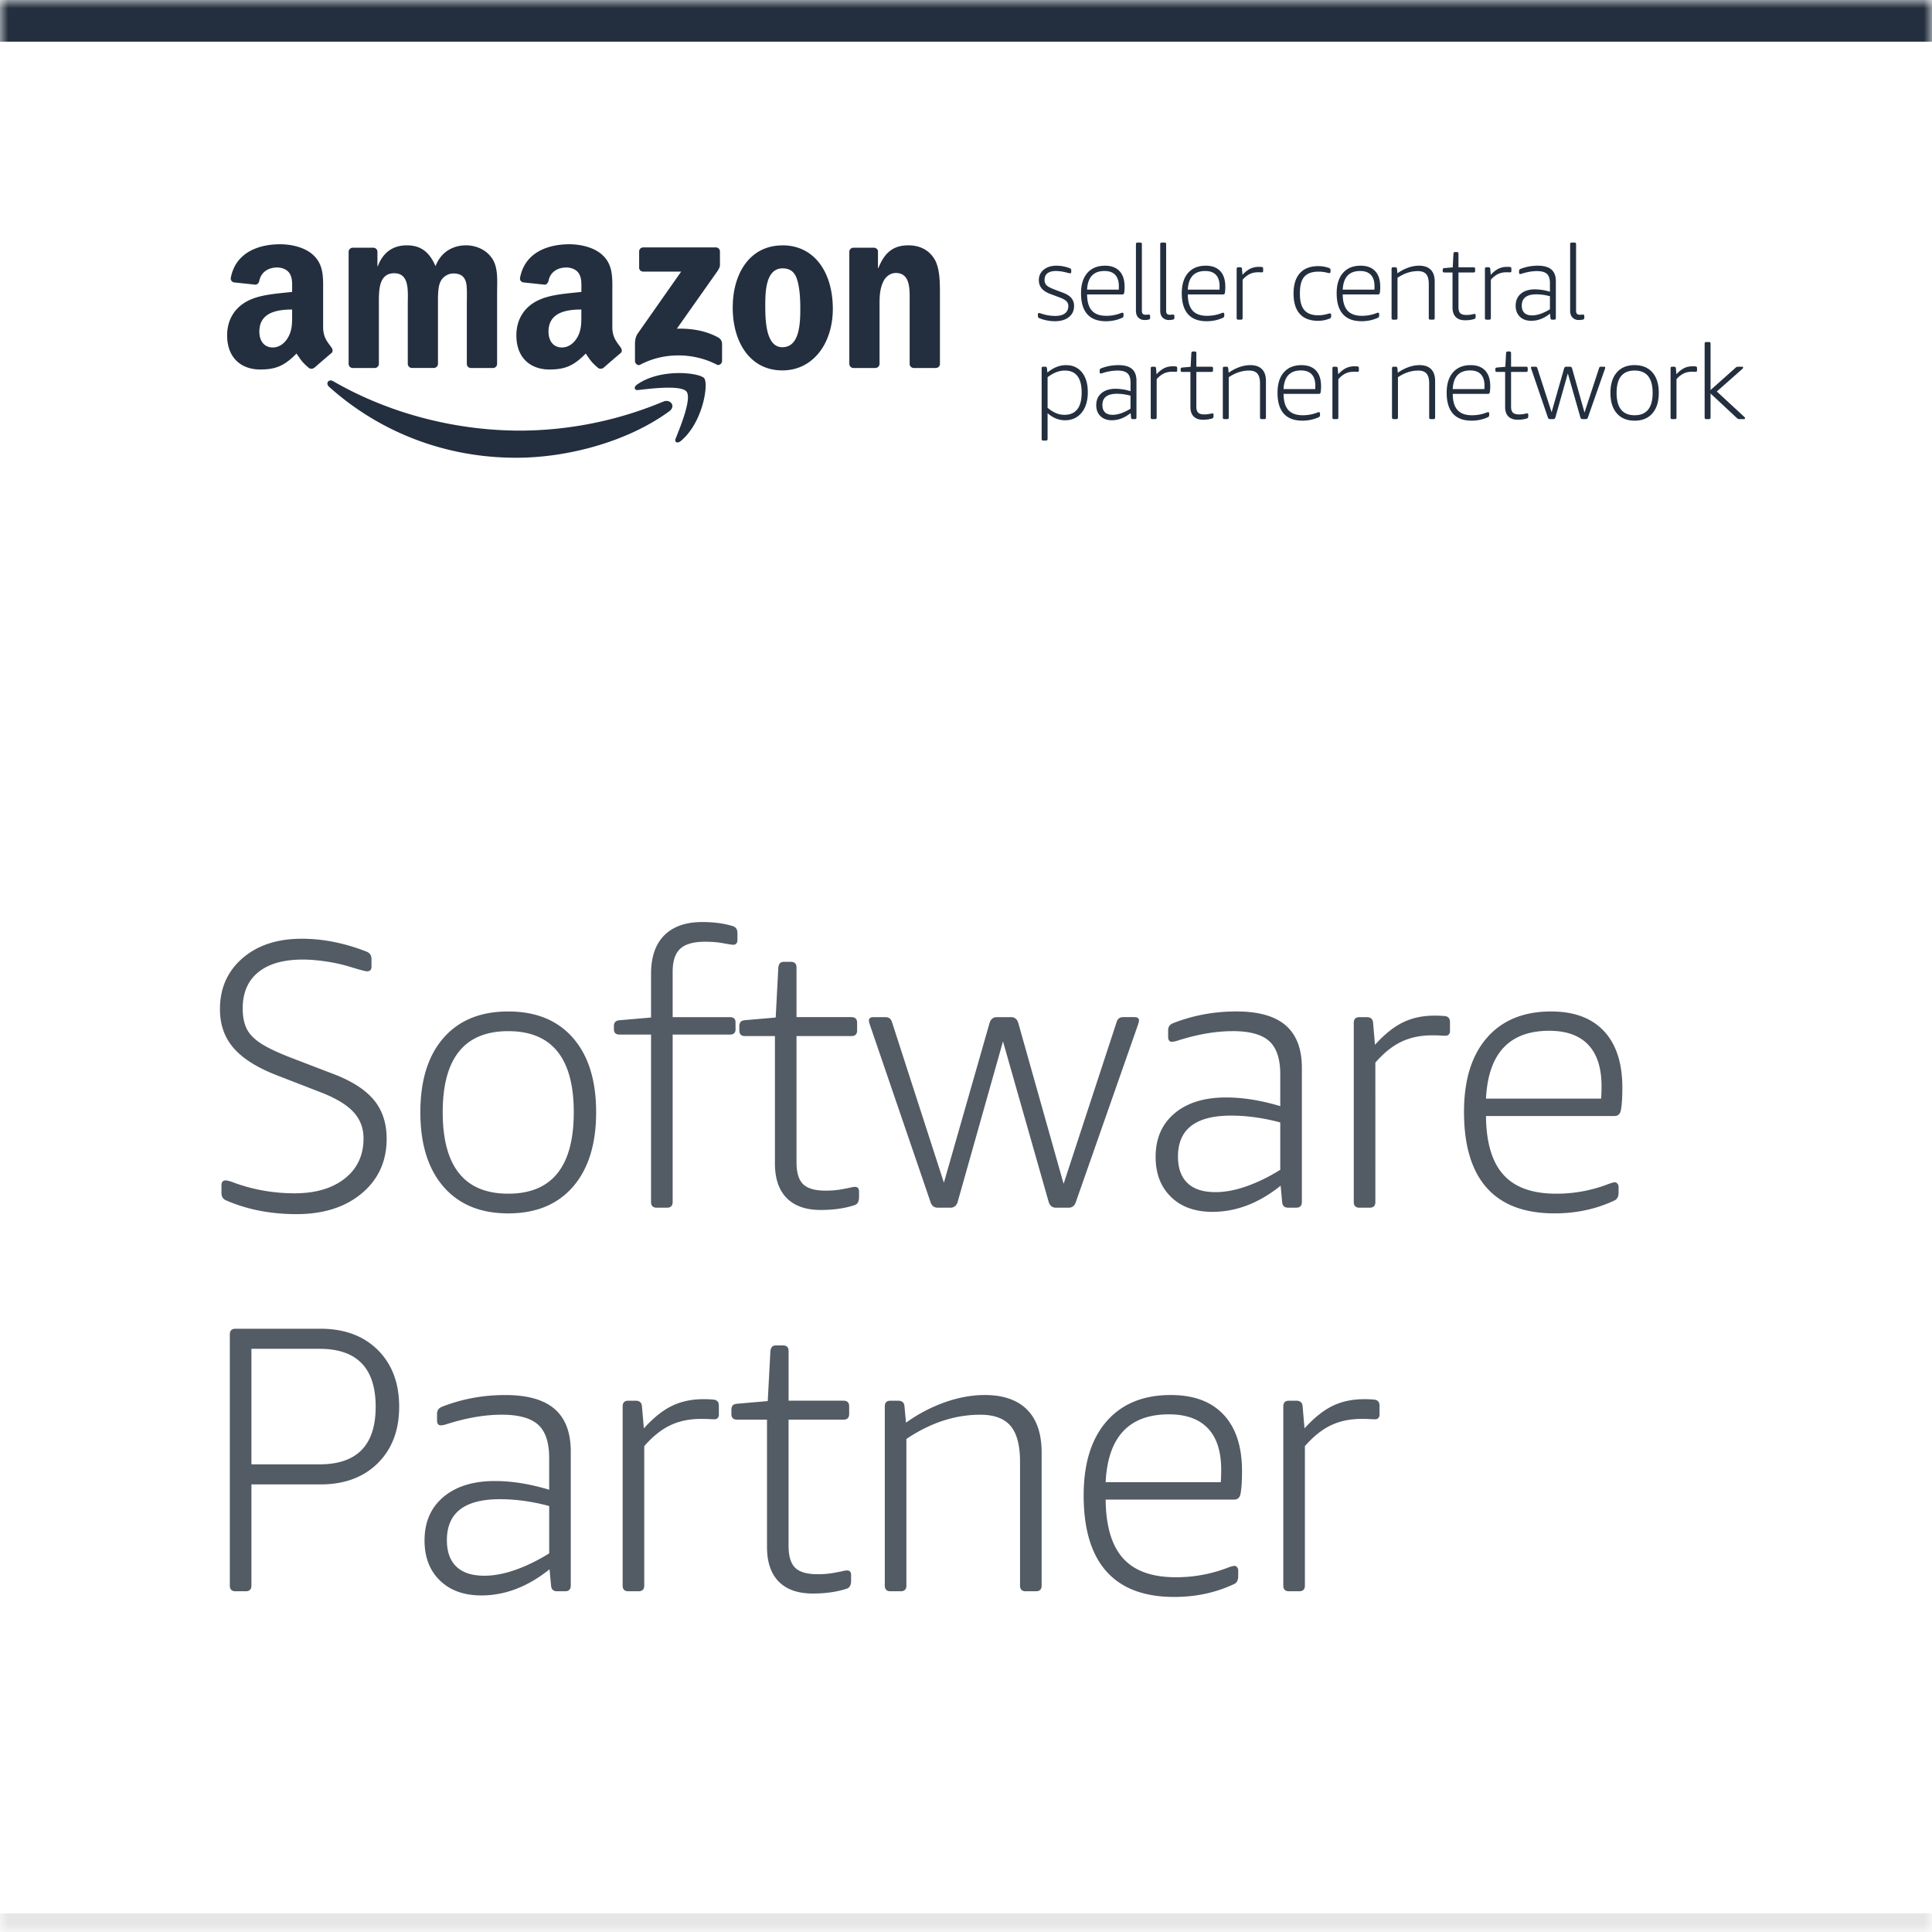 <?xml version="1.0" encoding="UTF-8"?> <svg xmlns="http://www.w3.org/2000/svg" xmlns:xlink="http://www.w3.org/1999/xlink" width="120" height="120" viewBox="0 0 120 120"><defs><path id="mkx669x32a" d="M0 120h120V0H0z"></path></defs><g fill="none" fill-rule="evenodd"><path d="M85.332 86.93a6.466 6.466 0 0 0-.612-.024c-.722 0-1.369.138-1.941.412-.573.275-1.157.741-1.753 1.4l-.118-1.365c-.016-.235-.15-.353-.4-.353h-.447c-.235 0-.353.118-.353.353v11.13c0 .235.118.353.353.353h.635c.236 0 .353-.118.353-.353v-8.66c.518-.595 1.055-1.026 1.612-1.293.557-.267 1.196-.4 1.918-.4.22 0 .384.004.494.012.11.008.227.011.353.011a.235.235 0 0 0 .188-.082.265.265 0 0 0 .07-.177v-.588c0-.235-.117-.36-.352-.376zm-9.506 5.13h-7.153c.141-2.809 1.45-4.213 3.93-4.213 1.066 0 1.874.29 2.423.871.55.58.824 1.435.824 2.565 0 .298-.008.557-.024.776zm-3.106-5.413c-1.71 0-3.04.546-3.988 1.636-.95 1.09-1.424 2.623-1.424 4.6 0 2.086.47 3.659 1.412 4.717.941 1.06 2.345 1.589 4.212 1.589 1.349 0 2.588-.267 3.718-.8.172-.079.258-.243.258-.495v-.352a.3.3 0 0 0-.07-.2.212.212 0 0 0-.165-.083c-.079 0-.22.04-.424.118a8.892 8.892 0 0 1-3.223.588c-1.475 0-2.565-.392-3.27-1.176-.706-.785-1.067-2-1.083-3.647h7.977c.219 0 .353-.118.4-.353.062-.314.094-.785.094-1.412 0-1.522-.38-2.69-1.142-3.506-.76-.816-1.855-1.224-3.282-1.224zm-11.552 0c-.8 0-1.624.15-2.471.447a9.711 9.711 0 0 0-2.424 1.271l-.094-1.012c-.015-.235-.15-.353-.4-.353h-.47c-.236 0-.353.118-.353.353v11.13c0 .235.117.353.353.353h.635c.235 0 .353-.118.353-.353v-9.106c1.49-1.004 3.02-1.506 4.588-1.506.862 0 1.49.231 1.882.694.392.463.589 1.204.589 2.224v7.694c0 .235.117.353.353.353h.635c.235 0 .353-.118.353-.353v-8.26c0-1.176-.302-2.066-.906-2.67-.604-.603-1.479-.906-2.623-.906zm-8.565 10.895a1.12 1.12 0 0 0-.224.035 9.499 9.499 0 0 1-.412.082 5.45 5.45 0 0 1-1.2.118c-.643 0-1.102-.133-1.376-.4-.274-.267-.412-.722-.412-1.365v-7.835h3.412c.235 0 .353-.118.353-.353v-.47c0-.236-.118-.354-.353-.354H48.98v-3.082c0-.235-.117-.353-.352-.353h-.424c-.11 0-.192.028-.247.082-.055.055-.09.146-.106.27l-.165 3.107-1.906.165c-.14.015-.235.055-.282.117-.047.063-.07.157-.07.282v.236c0 .235.117.353.352.353h1.86v7.906c0 .94.242 1.658.729 2.153.486.494 1.191.74 2.117.74.8 0 1.506-.101 2.118-.305.172-.063.259-.227.259-.494v-.353c0-.188-.087-.282-.26-.282zM44.297 86.93a6.462 6.462 0 0 0-.611-.024c-.722 0-1.37.138-1.942.412-.572.275-1.157.741-1.753 1.4l-.117-1.365c-.016-.235-.15-.353-.4-.353h-.447c-.236 0-.353.118-.353.353v11.13c0 .235.117.353.353.353h.635c.235 0 .353-.118.353-.353v-8.66c.518-.595 1.055-1.026 1.612-1.293.556-.267 1.196-.4 1.917-.4.22 0 .385.004.495.012.11.008.227.011.352.011a.234.234 0 0 0 .189-.082.266.266 0 0 0 .07-.177v-.588c0-.235-.117-.36-.353-.376zM34.11 96.483c-.706.439-1.404.78-2.094 1.023-.69.244-1.333.365-1.93.365-.768 0-1.349-.188-1.74-.565-.393-.376-.589-.925-.589-1.647 0-1.694 1.098-2.541 3.294-2.541.988 0 2.008.141 3.06.424v2.94zm.341-8.965c-.667-.58-1.69-.87-3.07-.87s-2.69.243-3.93.729a.517.517 0 0 0-.235.176.527.527 0 0 0-.07.294v.377c0 .204.078.306.235.306.094 0 .211-.024.353-.07 1.223-.393 2.368-.59 3.435-.59 1.05 0 1.804.21 2.259.624.455.416.682 1.103.682 2.06v1.976c-1.192-.36-2.314-.541-3.365-.541-1.349 0-2.415.329-3.2.988-.784.659-1.176 1.56-1.176 2.706 0 1.035.317 1.863.953 2.482.635.62 1.494.93 2.576.93 1.475 0 2.886-.542 4.236-1.624l.094 1.012c.015.235.14.353.376.353h.494c.236 0 .353-.118.353-.353v-8.33c0-1.176-.333-2.055-1-2.635zm-14.6 3.435h-4.235v-7.176h4.235c2.322 0 3.483 1.2 3.483 3.6 0 2.384-1.161 3.576-3.483 3.576zm.047-8.423h-5.27c-.235 0-.353.117-.353.353v15.6c0 .235.118.353.353.353h.635c.235 0 .353-.118.353-.353V92.2h4.282c1.49 0 2.679-.439 3.565-1.317.886-.879 1.33-2.047 1.33-3.506 0-1.475-.444-2.65-1.33-3.53-.886-.878-2.074-1.317-3.565-1.317zM99.45 68.236h-7.153c.141-2.808 1.45-4.212 3.93-4.212 1.066 0 1.874.29 2.423.87.549.58.824 1.436.824 2.565 0 .298-.009.557-.024.777zm.176-4.189c-.76-.815-1.855-1.223-3.282-1.223-1.71 0-3.04.545-3.988 1.635-.95 1.09-1.424 2.624-1.424 4.6 0 2.086.47 3.66 1.412 4.718.941 1.059 2.345 1.588 4.212 1.588 1.349 0 2.588-.267 3.717-.8.173-.078.26-.243.26-.494v-.353a.3.3 0 0 0-.071-.2.213.213 0 0 0-.165-.082c-.079 0-.22.04-.424.117a8.904 8.904 0 0 1-3.223.589c-1.475 0-2.565-.392-3.27-1.177-.707-.784-1.068-2-1.083-3.647h7.976c.22 0 .353-.118.4-.353.063-.314.094-.784.094-1.412 0-1.521-.38-2.69-1.14-3.506zm-9.917-.94a6.466 6.466 0 0 0-.612-.024c-.722 0-1.369.137-1.941.411-.573.275-1.157.742-1.753 1.4l-.118-1.364c-.016-.236-.15-.353-.4-.353h-.447c-.235 0-.353.117-.353.353v11.13c0 .234.118.352.353.352h.635c.236 0 .353-.118.353-.353V66c.518-.596 1.055-1.027 1.612-1.294.557-.266 1.196-.4 1.918-.4.22 0 .384.004.494.012.11.008.227.012.353.012a.234.234 0 0 0 .188-.083.265.265 0 0 0 .07-.176v-.588c0-.236-.117-.36-.352-.377zM79.52 72.658c-.706.44-1.404.78-2.095 1.024-.69.243-1.333.364-1.929.364-.769 0-1.35-.188-1.74-.564-.393-.377-.59-.926-.59-1.647 0-1.695 1.099-2.542 3.295-2.542.988 0 2.007.142 3.059.424v2.941zm.494 2.353h.494c.235 0 .353-.118.353-.353v-8.33c0-1.176-.334-2.054-1-2.635-.667-.58-1.69-.87-3.07-.87-1.381 0-2.691.243-3.93.73a.517.517 0 0 0-.236.176.532.532 0 0 0-.07.294v.376c0 .204.078.306.235.306.094 0 .212-.023.353-.07 1.224-.392 2.368-.589 3.435-.589 1.051 0 1.804.209 2.26.624.454.416.682 1.102.682 2.059v1.976c-1.193-.36-2.314-.54-3.365-.54-1.35 0-2.416.328-3.2.987-.785.66-1.177 1.561-1.177 2.706 0 1.035.318 1.863.953 2.483.636.62 1.495.929 2.577.929 1.474 0 2.886-.541 4.235-1.624l.094 1.012c.016.235.141.353.377.353zm-9.27-11.623c0-.142-.095-.212-.283-.212h-.706c-.204 0-.338.102-.4.306L66.062 73.53l-2.824-10.024c-.079-.22-.227-.33-.447-.33h-.87c-.22 0-.37.11-.448.33l-2.846 9.953-3.224-9.976c-.063-.204-.196-.306-.4-.306h-.753c-.188 0-.282.07-.282.212 0 .062.031.18.094.353l3.741 10.94c.078.22.227.33.447.33h.777c.22 0 .368-.11.447-.33l2.823-10 2.847 10c.078.22.227.33.447.33h.777c.22 0 .368-.11.447-.33l3.835-10.94c.063-.173.094-.29.094-.353zm-17.648 10.33c-.047 0-.122.01-.223.034a9.82 9.82 0 0 1-.412.083 5.45 5.45 0 0 1-1.2.117c-.644 0-1.102-.133-1.377-.4-.274-.266-.411-.721-.411-1.364v-7.836h3.411c.236 0 .353-.117.353-.353v-.47c0-.236-.117-.353-.353-.353h-3.411v-3.083c0-.235-.118-.352-.353-.352h-.424c-.11 0-.192.027-.247.082-.055.055-.09.145-.106.27L48.18 63.2l-1.906.165c-.141.016-.236.055-.283.118a.469.469 0 0 0-.07.282V64c0 .236.117.353.353.353h1.858v7.906c0 .941.243 1.659.73 2.153.486.494 1.192.741 2.117.741.8 0 1.506-.102 2.118-.306.172-.062.259-.227.259-.494V74c0-.188-.087-.282-.259-.282zm-7.411-9.784V63.5c0-.216-.118-.324-.353-.324H41.78v-2.824c0-.659.156-1.133.47-1.423.314-.29.824-.436 1.53-.436.423 0 .784.028 1.082.083.298.055.518.09.659.106.188 0 .282-.102.282-.306v-.4c0-.141-.027-.247-.082-.318a.477.477 0 0 0-.27-.153c-.518-.156-1.13-.235-1.836-.235-1.02 0-1.804.275-2.353.823-.55.55-.824 1.35-.824 2.4V63.2l-2 .173c-.204.03-.306.145-.306.346v.216c0 .216.118.324.353.324h1.953v10.397c0 .238.118.356.353.356h.636c.235 0 .353-.118.353-.356V64.26h3.553c.235 0 .353-.108.353-.324zM31.568 74.142c-2.714 0-4.07-1.686-4.07-5.06 0-3.356 1.356-5.035 4.07-5.035 2.714 0 4.07 1.68 4.07 5.036 0 3.373-1.356 5.059-4.07 5.059zm0-11.318c-1.726 0-3.067.55-4.023 1.647-.957 1.098-1.436 2.635-1.436 4.612 0 1.976.479 3.517 1.436 4.623.956 1.106 2.297 1.66 4.023 1.66 1.725 0 3.067-.554 4.024-1.66.956-1.106 1.435-2.647 1.435-4.623 0-1.977-.479-3.514-1.435-4.612-.957-1.098-2.299-1.647-4.024-1.647zm-9.094 11.294c1.027-.863 1.541-1.992 1.541-3.388 0-.957-.259-1.753-.777-2.389-.517-.635-1.34-1.172-2.47-1.611l-2.518-.965c-.91-.345-1.584-.659-2.023-.941-.44-.283-.741-.592-.906-.93-.165-.337-.247-.756-.247-1.258 0-.973.321-1.722.965-2.247.643-.526 1.568-.789 2.776-.789.424 0 .902.04 1.435.118a9.918 9.918 0 0 1 1.483.33c.612.188.964.282 1.059.282.188 0 .282-.094.282-.283v-.47c0-.235-.102-.392-.306-.47-1.365-.534-2.706-.8-4.023-.8-1.522 0-2.75.403-3.683 1.21-.933.81-1.4 1.864-1.4 3.166 0 .957.282 1.76.847 2.411.565.652 1.45 1.212 2.659 1.683l2.73 1.059c.94.36 1.623.768 2.047 1.223.423.455.635 1.004.635 1.647 0 1.051-.388 1.882-1.165 2.494-.776.612-1.816.918-3.118.918-1.286 0-2.517-.212-3.694-.635-.282-.11-.478-.165-.588-.165-.173 0-.259.102-.259.306v.47c0 .236.102.393.306.471 1.302.565 2.753.847 4.353.847 1.678 0 3.031-.431 4.059-1.294z" fill="#535B64"></path><mask id="q4voclddzb" fill="#fff"><use xlink:href="#mkx669x32a"></use></mask><path d="M0 2.59h120V0H0v2.59zm18.145 16.927c0 .532.014.975-.256 1.447-.221.382-.563.618-.948.618-.527 0-.832-.398-.832-.986 0-1.161 1.046-1.372 2.036-1.372v.293zm2.44 2.06c-.25-.346-.515-.626-.515-1.263v-2.119c0-.898.064-1.724-.603-2.343-.528-.505-1.399-.681-2.066-.681-1.303 0-2.758.482-3.065 2.084a.244.244 0 0 0 .205.286l1.33.141c.124-.006.214-.127.237-.249.114-.552.58-.818 1.103-.818.282 0 .602.104.769.355.191.28.165.663.165.986v.176c-.794.09-1.832.147-2.577.473-.857.365-1.46 1.12-1.46 2.226 0 1.416.897 2.119 2.05 2.119.976 0 1.507-.228 2.259-.99.251.358.331.532.787.908a.287.287 0 0 0 .323-.032l.004.003c.274-.241.771-.672 1.05-.904.111-.088.093-.236.004-.358zm15.267-.614c-.221.383-.565.619-.948.619-.527 0-.835-.398-.835-.986 0-1.161 1.047-1.372 2.039-1.372v.293c0 .532.014.975-.255 1.447zm.259-2.831c-.794.09-1.833.146-2.577.473-.86.366-1.461 1.122-1.461 2.226 0 1.416.896 2.119 2.051 2.119.973 0 1.507-.228 2.259-.99.248.358.331.532.786.908a.288.288 0 0 0 .324-.032v.003c.273-.241.771-.672 1.05-.904.111-.088.092-.236.005-.358-.25-.346-.515-.626-.515-1.263v-2.119c0-.898.064-1.724-.603-2.343-.528-.505-1.399-.681-2.066-.681-1.302 0-2.76.482-3.063 2.084a.242.242 0 0 0 .204.286l1.328.141c.124-.006.215-.127.238-.249.114-.552.578-.818 1.103-.818.283 0 .604.104.769.355.193.28.168.663.168.986v.176zm20.312-2.894c-.947 0-1.484.456-1.866 1.412h-.025v-1.07a.262.262 0 0 0-.245-.194h-1.27a.26.26 0 0 0-.264.228v6.991a.26.26 0 0 0 .247.253h1.365l-.002-.002a.263.263 0 0 0 .267-.253v-3.765c0-.47.028-.896.221-1.323.152-.341.458-.56.791-.56.947 0 .858 1.119.858 1.883v3.8c.019.12.12.212.243.218h1.374a.263.263 0 0 0 .264-.219v-4.4c0-.675 0-1.616-.359-2.175-.385-.605-.985-.824-1.6-.824zm-7.828 6.329c-1.075 0-1.062-1.826-1.062-2.678 0-.852.063-2.22 1.073-2.22h.001c.435 0 .742.19.896.676.18.56.205 1.264.205 1.855 0 .896-.05 2.367-1.112 2.367zm0-6.329v.004c-1.981 0-3.084 1.691-3.084 3.867 0 2.162 1.087 3.898 3.083 3.898 1.919 0 3.134-1.692 3.134-3.824 0-2.21-1.1-3.945-3.134-3.945zm-25.399.148h-1.277a.258.258 0 0 0-.265.25v6.99a.259.259 0 0 0 .245.232h1.37v-.003a.256.256 0 0 0 .264-.253v-3.705c0-.803-.039-1.923.952-1.926.973 0 .843 1.147.843 1.927v3.704c.003.136.11.247.247.253h1.364a.26.26 0 0 0 .264-.253v-3.704c0-.397-.014-.988.127-1.34a.911.911 0 0 1 .819-.573c.4 0 .706.133.808.602.066.28.038 1.018.038 1.31v3.709c.003.135.11.245.246.253h1.371a.259.259 0 0 0 .264-.253v-4.412c0-.75.088-1.607-.345-2.192-.384-.529-1.012-.764-1.586-.764-.808 0-1.561.412-1.893 1.294-.382-.882-.92-1.294-1.779-1.294-.843 0-1.47.412-1.805 1.294h-.025v-.914a.257.257 0 0 0-.247-.232zm21.415 5.578c-.787-.441-1.703-.57-2.57-.548l2.337-3.313c.215-.297.339-.482.339-.628v-.856a.249.249 0 0 0-.26-.252h-4.505a.25.25 0 0 0-.253.252v1h-.003a.248.248 0 0 0 .26.25l2.353.001-2.704 3.854c-.165.25-.165.525-.165.688v1.012c0 .146.163.314.32.23 1.532-.811 3.372-.729 4.758-.007.17.088.331-.082.331-.228v-1.067a.456.456 0 0 0-.238-.389zm-5.034 2.917c-.231.157-.189.375.064.345.828-.098 2.675-.319 3.002.099.33.42-.367 2.146-.677 2.916-.095.233.108.327.32.15 1.381-1.146 1.736-3.554 1.454-3.897-.28-.344-2.694-.642-4.163.387zm1.623 1.063a23.237 23.237 0 0 1-8.87 1.803c-4.226 0-8.318-1.152-11.627-3.066-.288-.169-.505.124-.264.343 3.067 2.753 7.12 4.408 11.621 4.408 3.212 0 6.941-1.005 9.514-2.89.425-.315.062-.782-.374-.598zm65.434-.627 1.567-1.385c.047-.043.07-.075.07-.097 0-.039-.025-.058-.077-.058h-.233a.221.221 0 0 0-.162.064l-1.553 1.385V21.34c0-.064-.032-.096-.096-.096h-.175c-.065 0-.097.032-.097.096v4.595c0 .064.032.097.097.097h.175c.064 0 .096-.033.096-.098V24.44l1.644 1.534c.043.039.09.059.142.059h.279c.051 0 .077-.022.077-.066 0-.021-.02-.049-.058-.084l-1.695-1.566zm-1.326-1.56a1.705 1.705 0 0 0-.168-.006c-.198 0-.377.037-.534.113a1.621 1.621 0 0 0-.482.385l-.032-.375c-.005-.065-.041-.097-.11-.097h-.123c-.065 0-.097.032-.097.097v3.06c0 .065.032.098.097.098h.175c.064 0 .096-.033.096-.098v-2.38a1.4 1.4 0 0 1 .444-.356c.153-.074.329-.11.527-.11.06 0 .106 0 .136.002.03.003.062.004.097.004a.065.065 0 0 0 .051-.023.072.072 0 0 0 .02-.049v-.161c0-.065-.032-.1-.097-.104zm-3.779 3.035c-.746 0-1.119-.464-1.119-1.391 0-.924.373-1.385 1.12-1.385.745 0 1.118.462 1.118 1.385 0 .927-.373 1.391-1.118 1.391zm0-3.113c-.474 0-.843.152-1.106.454-.264.302-.395.725-.395 1.268 0 .544.131.967.394 1.271.264.305.633.456 1.108.456.474 0 .843-.151 1.105-.456.264-.304.395-.727.395-1.271 0-.543-.131-.966-.395-1.268-.263-.302-.631-.453-1.106-.453zm-1.902.098h-.194c-.057 0-.093.028-.11.084l-.906 2.762-.776-2.756c-.022-.06-.064-.09-.124-.09h-.239c-.06 0-.101.03-.123.09l-.782 2.738-.888-2.744c-.016-.056-.053-.084-.11-.084h-.206c-.052 0-.078.019-.078.058 0 .017.009.05.026.097l1.028 3.009c.022.06.063.09.124.09h.213c.06 0 .102-.03.123-.09l.776-2.75.784 2.75c.021.06.062.09.122.09h.214c.06 0 .102-.03.123-.09l1.055-3.009a.38.38 0 0 0 .025-.097c0-.039-.025-.058-.077-.058zm-4.775 2.898a.282.282 0 0 0-.062.01 2.358 2.358 0 0 1-.113.023 1.507 1.507 0 0 1-.33.032c-.177 0-.303-.037-.378-.11-.076-.073-.114-.198-.114-.375v-2.154h.938c.065 0 .097-.033.097-.098v-.129c0-.065-.032-.097-.097-.097h-.938v-.848c0-.064-.032-.097-.097-.097h-.117c-.03 0-.052.008-.067.023-.016.015-.025.04-.03.074l-.045.854-.523.045c-.04.005-.066.015-.079.033-.013.017-.019.043-.019.078v.064c0 .065.032.098.097.098h.511v2.174c0 .258.067.456.201.591.133.137.328.204.582.204.22 0 .414-.028.582-.084.048-.017.072-.063.072-.136v-.097c0-.052-.024-.078-.072-.078zm-2.653-1.507h-1.968c.04-.773.4-1.159 1.082-1.159.293 0 .515.08.666.24.15.16.226.395.226.706 0 .082-.002.153-.006.213zm-.855-1.488c-.47 0-.835.15-1.096.45-.261.299-.392.721-.392 1.265 0 .573.13 1.006.389 1.297.258.291.644.436 1.158.436.371 0 .712-.073 1.022-.22.047-.021.072-.067.072-.136v-.096a.082.082 0 0 0-.02-.055.058.058 0 0 0-.045-.023.406.406 0 0 0-.117.033c-.28.107-.575.161-.886.161-.406 0-.706-.108-.9-.324-.194-.215-.293-.55-.297-1.003h2.193c.06 0 .097-.032.11-.096a2.12 2.12 0 0 0 .026-.389c0-.418-.105-.74-.314-.964-.209-.224-.51-.336-.903-.336zm-3.176 0c-.22 0-.447.04-.68.122a2.657 2.657 0 0 0-.666.35l-.026-.278c-.005-.065-.041-.097-.11-.097h-.13c-.064 0-.096.032-.096.097v3.06c0 .065.032.098.097.098h.174c.065 0 .098-.033.098-.098V23.43c.409-.276.83-.414 1.261-.414.237 0 .41.064.517.191.109.127.162.331.162.611v2.116c0 .065.033.098.097.098h.175c.065 0 .097-.033.097-.098v-2.27c0-.325-.083-.569-.249-.735-.166-.166-.406-.25-.721-.25zm-3.863.078a1.709 1.709 0 0 0-.169-.007 1.22 1.22 0 0 0-.533.113 1.621 1.621 0 0 0-.482.385l-.033-.375c-.004-.065-.041-.097-.11-.097h-.123c-.065 0-.097.032-.097.097v3.06c0 .065.032.098.097.098h.175c.064 0 .097-.033.097-.098v-2.38a1.4 1.4 0 0 1 .444-.356c.153-.074.329-.11.526-.11.061 0 .107 0 .137.002.03.003.062.004.097.004a.066.066 0 0 0 .051-.023.072.072 0 0 0 .02-.049v-.161c0-.065-.032-.1-.097-.104zm-2.614 1.41h-1.968c.04-.773.4-1.159 1.082-1.159.292 0 .514.08.666.24.15.16.226.395.226.706 0 .082-.002.153-.006.213zm-.855-1.488c-.47 0-.835.15-1.096.45-.261.299-.391.721-.391 1.265 0 .573.129 1.006.388 1.297.259.291.645.436 1.158.436.37 0 .712-.073 1.022-.22.047-.021.072-.067.072-.136v-.096a.082.082 0 0 0-.02-.055.058.058 0 0 0-.045-.023.404.404 0 0 0-.117.033c-.28.107-.576.161-.886.161-.406 0-.706-.108-.9-.324-.194-.215-.293-.55-.297-1.003h2.193c.06 0 .097-.032.11-.096a2.12 2.12 0 0 0 .026-.389c0-.418-.105-.74-.313-.964-.21-.224-.511-.336-.903-.336zm-3.177 0c-.22 0-.446.04-.679.122a2.668 2.668 0 0 0-.666.35l-.026-.278c-.004-.065-.041-.097-.11-.097h-.13c-.064 0-.097.032-.097.097v3.06c0 .065.033.098.098.098h.174c.065 0 .097-.033.097-.098V23.43c.41-.276.83-.414 1.262-.414.237 0 .41.064.518.191.108.127.162.331.162.611v2.116c0 .065.032.098.097.098h.174c.064 0 .097-.033.097-.098v-2.27c0-.325-.083-.569-.249-.735-.166-.166-.406-.25-.722-.25zm-2.355 2.995a.274.274 0 0 0-.061.01 2.537 2.537 0 0 1-.114.023 1.507 1.507 0 0 1-.33.032c-.176 0-.303-.037-.378-.11-.076-.073-.114-.198-.114-.375v-2.154h.939c.065 0 .097-.033.097-.098v-.129c0-.065-.032-.097-.097-.097h-.938v-.848c0-.064-.033-.097-.097-.097h-.117c-.03 0-.052.008-.067.023a.129.129 0 0 0-.03.074l-.045.854-.524.045c-.039.005-.065.015-.078.033-.013.017-.019.043-.019.078v.064c0 .065.032.098.097.098h.511v2.174c0 .258.067.456.2.591.134.137.329.204.583.204.22 0 .414-.028.583-.084.046-.017.07-.063.07-.136v-.097c0-.052-.023-.078-.07-.078zm-2.284-2.918a1.709 1.709 0 0 0-.168-.006 1.22 1.22 0 0 0-.534.113 1.621 1.621 0 0 0-.482.385l-.032-.375c-.005-.065-.041-.097-.11-.097h-.124c-.064 0-.096.032-.096.097v3.06c0 .065.032.098.096.098h.176c.065 0 .097-.033.097-.098v-2.38a1.4 1.4 0 0 1 .443-.356c.153-.074.329-.11.528-.11.06 0 .105 0 .135.002.03.003.063.004.097.004a.066.066 0 0 0 .052-.023.072.072 0 0 0 .02-.049v-.161c0-.065-.033-.1-.097-.104zm-2.801 2.627c-.194.121-.386.215-.576.282-.19.067-.367.1-.531.1-.212 0-.371-.051-.478-.155-.109-.104-.162-.255-.162-.453 0-.466.302-.699.906-.699.271 0 .552.039.84.117v.808zm-.751-2.704c-.38 0-.74.067-1.08.2a.137.137 0 0 0-.065.049.138.138 0 0 0-.02.08v.104c0 .056.022.085.065.085a.32.32 0 0 0 .097-.02 3.1 3.1 0 0 1 .944-.162c.29 0 .496.058.622.172.125.114.188.303.188.566v.543a3.19 3.19 0 0 0-.925-.149c-.372 0-.665.091-.88.273-.216.18-.324.428-.324.744 0 .284.087.512.262.682.174.17.41.255.709.255.404 0 .793-.148 1.164-.446l.026.279c.004.064.038.097.103.097h.136c.065 0 .098-.033.098-.098v-2.29c0-.323-.092-.565-.275-.725-.184-.16-.466-.24-.845-.24zm-2.553 2.74c-.179.23-.445.346-.799.346-.185 0-.362-.035-.53-.106a2.03 2.03 0 0 1-.518-.334V23.43c.358-.276.716-.414 1.074-.414.695 0 1.042.458 1.042 1.372 0 .457-.09.801-.269 1.032zm-.702-2.74c-.198 0-.391.037-.579.11-.188.073-.38.19-.579.349l-.026-.265c-.004-.065-.041-.097-.11-.097h-.123c-.065 0-.097.032-.097.097v4.393c0 .065.032.098.097.098h.175c.064 0 .097-.033.097-.098v-1.604c.328.293.69.44 1.087.44.431 0 .774-.158 1.029-.473.255-.314.382-.738.382-1.268 0-.522-.121-.933-.363-1.232-.242-.3-.572-.45-.99-.45zm31.583-7.613h-.175c-.064 0-.097.032-.097.097v4.135c0 .18.049.322.145.424a.535.535 0 0 0 .405.152c.095 0 .177-.01.246-.026.056-.014.084-.046.084-.098v-.123c0-.06-.03-.09-.09-.09a.604.604 0 0 0-.081.006.638.638 0 0 1-.088.007c-.095 0-.16-.02-.197-.058-.037-.039-.055-.106-.055-.201v-4.129c0-.064-.032-.096-.097-.096zm-1.527 4.141a2.963 2.963 0 0 1-.576.282c-.19.067-.367.1-.531.1-.211 0-.37-.052-.479-.155-.108-.104-.162-.255-.162-.453 0-.466.302-.7.906-.7.272 0 .552.04.842.117v.809zm-.925-1.236c-.371 0-.665.09-.88.272-.216.181-.324.429-.324.744 0 .285.088.512.262.683.175.17.411.255.709.255.405 0 .793-.148 1.164-.446l.026.278c.004.065.039.097.103.097h.136c.065 0 .097-.032.097-.097v-2.29c0-.324-.091-.566-.275-.726-.183-.159-.464-.239-.843-.239-.38 0-.74.067-1.082.201a.143.143 0 0 0-.064.049.144.144 0 0 0-.02.08v.104c0 .056.022.084.066.084a.32.32 0 0 0 .097-.02c.335-.108.65-.162.944-.162.289 0 .496.058.621.172.125.114.188.303.188.567v.543a3.194 3.194 0 0 0-.925-.149zm-1.773-1.061c.06 0 .106.001.136.003.03.002.062.003.097.003a.064.064 0 0 0 .052-.023.075.075 0 0 0 .019-.048v-.162c0-.065-.032-.099-.097-.103a1.709 1.709 0 0 0-.169-.006 1.22 1.22 0 0 0-.533.113 1.621 1.621 0 0 0-.482.385l-.033-.375c-.004-.066-.041-.098-.11-.098h-.123c-.065 0-.097.032-.097.098v3.06c0 .065.032.097.097.097h.175c.064 0 .097-.032.097-.097v-2.381a1.4 1.4 0 0 1 .444-.356c.153-.073.328-.11.526-.11zm-3.352 2.187c0 .259.067.456.2.592.134.136.328.203.582.203.22 0 .415-.027.583-.084.047-.017.071-.062.071-.136v-.096c0-.052-.023-.078-.071-.078a.312.312 0 0 0-.062.01 2.492 2.492 0 0 1-.113.023 1.507 1.507 0 0 1-.33.032c-.176 0-.302-.037-.378-.11-.076-.073-.113-.198-.113-.376v-2.154h.938c.065 0 .097-.032.097-.097v-.13c0-.064-.032-.096-.097-.096h-.938v-.848c0-.065-.033-.098-.097-.098h-.117c-.03 0-.053.008-.068.023a.126.126 0 0 0-.029.074l-.046.855-.523.045c-.04.005-.065.015-.078.032-.013.017-.02.043-.02.078v.065c0 .064.033.097.097.097h.512v2.174zm-3.513.757c.064 0 .096-.032.096-.097v-2.505c.41-.275.831-.413 1.262-.413.237 0 .41.064.518.19.108.128.162.331.162.612v2.116c0 .065.032.097.097.097h.175c.064 0 .096-.032.096-.097v-2.271c0-.324-.082-.568-.248-.734-.167-.166-.407-.25-.722-.25-.22 0-.447.041-.68.123a2.668 2.668 0 0 0-.666.35l-.026-.278c-.004-.066-.041-.098-.11-.098h-.13c-.064 0-.097.032-.097.098v3.06c0 .065.033.097.097.097h.175zm-1.34-1.864h-1.967c.038-.771.399-1.158 1.08-1.158.293 0 .516.08.667.24.151.16.227.395.227.705 0 .082-.003.153-.007.213zm-.854-1.488c-.47 0-.836.15-1.097.45-.261.3-.392.721-.392 1.265 0 .573.13 1.006.389 1.297.258.291.644.437 1.158.437.371 0 .712-.074 1.023-.22.047-.021.07-.066.07-.136v-.097a.082.082 0 0 0-.019-.055.058.058 0 0 0-.045-.022.4.4 0 0 0-.117.032c-.28.107-.576.162-.886.162-.406 0-.706-.108-.9-.324-.194-.216-.293-.55-.297-1.003h2.194c.06 0 .096-.033.11-.097a2.16 2.16 0 0 0 .025-.388c0-.418-.104-.74-.313-.964-.21-.224-.51-.337-.903-.337zm-1.909 2.964a.22.22 0 0 0-.048.007c-.02.003-.054.012-.101.025a2.155 2.155 0 0 1-.563.085c-.397 0-.688-.107-.873-.321-.186-.214-.278-.545-.278-.994v-.077c0-.462.091-.797.275-1.006.183-.21.48-.314.889-.314.172 0 .345.021.518.065l.094.019c.019.005.035.006.048.006.052 0 .078-.027.078-.084v-.09c0-.073-.026-.119-.078-.136a1.894 1.894 0 0 0-.68-.123c-.5 0-.882.145-1.144.437-.263.291-.395.712-.395 1.265 0 .556.129.978.388 1.265.259.287.638.43 1.138.43.255 0 .501-.05.739-.148.047-.022.07-.067.07-.136v-.091c0-.056-.026-.084-.077-.084zm-5.52.388c.066 0 .098-.032.098-.097v-2.381c.142-.164.29-.282.443-.356.153-.073.329-.11.528-.11.06 0 .105.001.135.003.03.002.063.003.097.003a.063.063 0 0 0 .052-.023.072.072 0 0 0 .02-.048v-.162c0-.065-.033-.099-.097-.103a1.709 1.709 0 0 0-.169-.006 1.22 1.22 0 0 0-.534.113 1.621 1.621 0 0 0-.482.385l-.033-.375c-.004-.066-.04-.098-.11-.098h-.122c-.065 0-.098.032-.098.098v3.06c0 .065.033.097.098.097h.174zm-1.338-1.864h-1.968c.039-.771.399-1.158 1.081-1.158.293 0 .516.08.666.24.151.16.227.395.227.705 0 .082-.002.153-.007.213zm.335.201c.018-.086.026-.215.026-.388 0-.418-.104-.74-.313-.964-.21-.224-.51-.337-.903-.337-.47 0-.835.15-1.097.45-.26.3-.391.721-.391 1.265 0 .573.13 1.006.388 1.297.259.291.645.437 1.158.437.372 0 .712-.074 1.023-.22.047-.021.071-.066.071-.136v-.097a.082.082 0 0 0-.02-.055.058.058 0 0 0-.044-.022.406.406 0 0 0-.117.032c-.28.107-.576.162-.886.162-.406 0-.706-.108-.9-.324-.194-.216-.294-.55-.298-1.003h2.194c.06 0 .097-.033.11-.097zm-3.745-3.125h-.175c-.065 0-.097.032-.097.097v4.135c0 .18.048.322.145.424a.535.535 0 0 0 .404.152c.096 0 .178-.01.247-.026.056-.014.084-.046.084-.098v-.123c0-.06-.03-.09-.091-.09a.604.604 0 0 0-.081.006.634.634 0 0 1-.088.007c-.094 0-.16-.02-.197-.058-.037-.039-.055-.106-.055-.201v-4.129c0-.064-.032-.096-.096-.096zm-.99 4.471a.604.604 0 0 0-.082.006.64.64 0 0 1-.087.007c-.094 0-.161-.02-.197-.058-.037-.039-.055-.106-.055-.201v-4.129c0-.064-.033-.096-.097-.096h-.175c-.064 0-.097.032-.097.097v4.135c0 .18.048.322.145.424a.534.534 0 0 0 .405.152c.094 0 .177-.01.245-.026.056-.014.085-.046.085-.098v-.123c0-.06-.03-.09-.09-.09zm-1.858-1.547h-1.966c.038-.771.398-1.158 1.08-1.158.293 0 .516.08.666.24.151.16.227.395.227.705 0 .082-.002.153-.007.213zm.337.201a2.17 2.17 0 0 0 .026-.388c0-.418-.105-.74-.314-.964-.21-.224-.51-.337-.903-.337-.47 0-.835.15-1.096.45-.262.3-.392.721-.392 1.265 0 .573.13 1.006.388 1.297.259.291.645.437 1.159.437.37 0 .711-.074 1.022-.22.047-.021.071-.066.071-.136v-.097a.082.082 0 0 0-.02-.055.058.058 0 0 0-.045-.022.402.402 0 0 0-.116.032 2.458 2.458 0 0 1-.886.162c-.406 0-.706-.108-.9-.324-.194-.216-.293-.55-.297-1.003h2.193c.06 0 .097-.033.11-.097zm-4.303 1.76c.367 0 .657-.086.87-.256a.842.842 0 0 0 .32-.695.735.735 0 0 0-.165-.489c-.11-.131-.285-.242-.527-.333l-.518-.194c-.246-.095-.41-.182-.495-.262a.446.446 0 0 1-.126-.34c0-.181.06-.318.181-.41.121-.093.298-.14.531-.14.203 0 .44.037.712.11a.704.704 0 0 0 .162.032c.047 0 .071-.027.071-.084v-.096c0-.066-.026-.109-.078-.13a2.312 2.312 0 0 0-.847-.162c-.324 0-.586.084-.786.25a.804.804 0 0 0-.301.65c0 .392.23.675.692.848l.588.22c.199.073.34.15.424.232a.401.401 0 0 1 .127.298c0 .202-.07.357-.207.462-.139.106-.339.159-.602.159-.267 0-.522-.037-.763-.11a4.165 4.165 0 0 0-.185-.058.312.312 0 0 0-.062-.013c-.047 0-.071.026-.071.078v.11c0 .064.026.107.078.129a2.588 2.588 0 0 0 .977.194z" fill="#232F3E" mask="url(#q4voclddzb)"></path><path fill="#E6E6E6" mask="url(#q4voclddzb)" d="M0 120h120v-1.159H0z"></path></g></svg> 